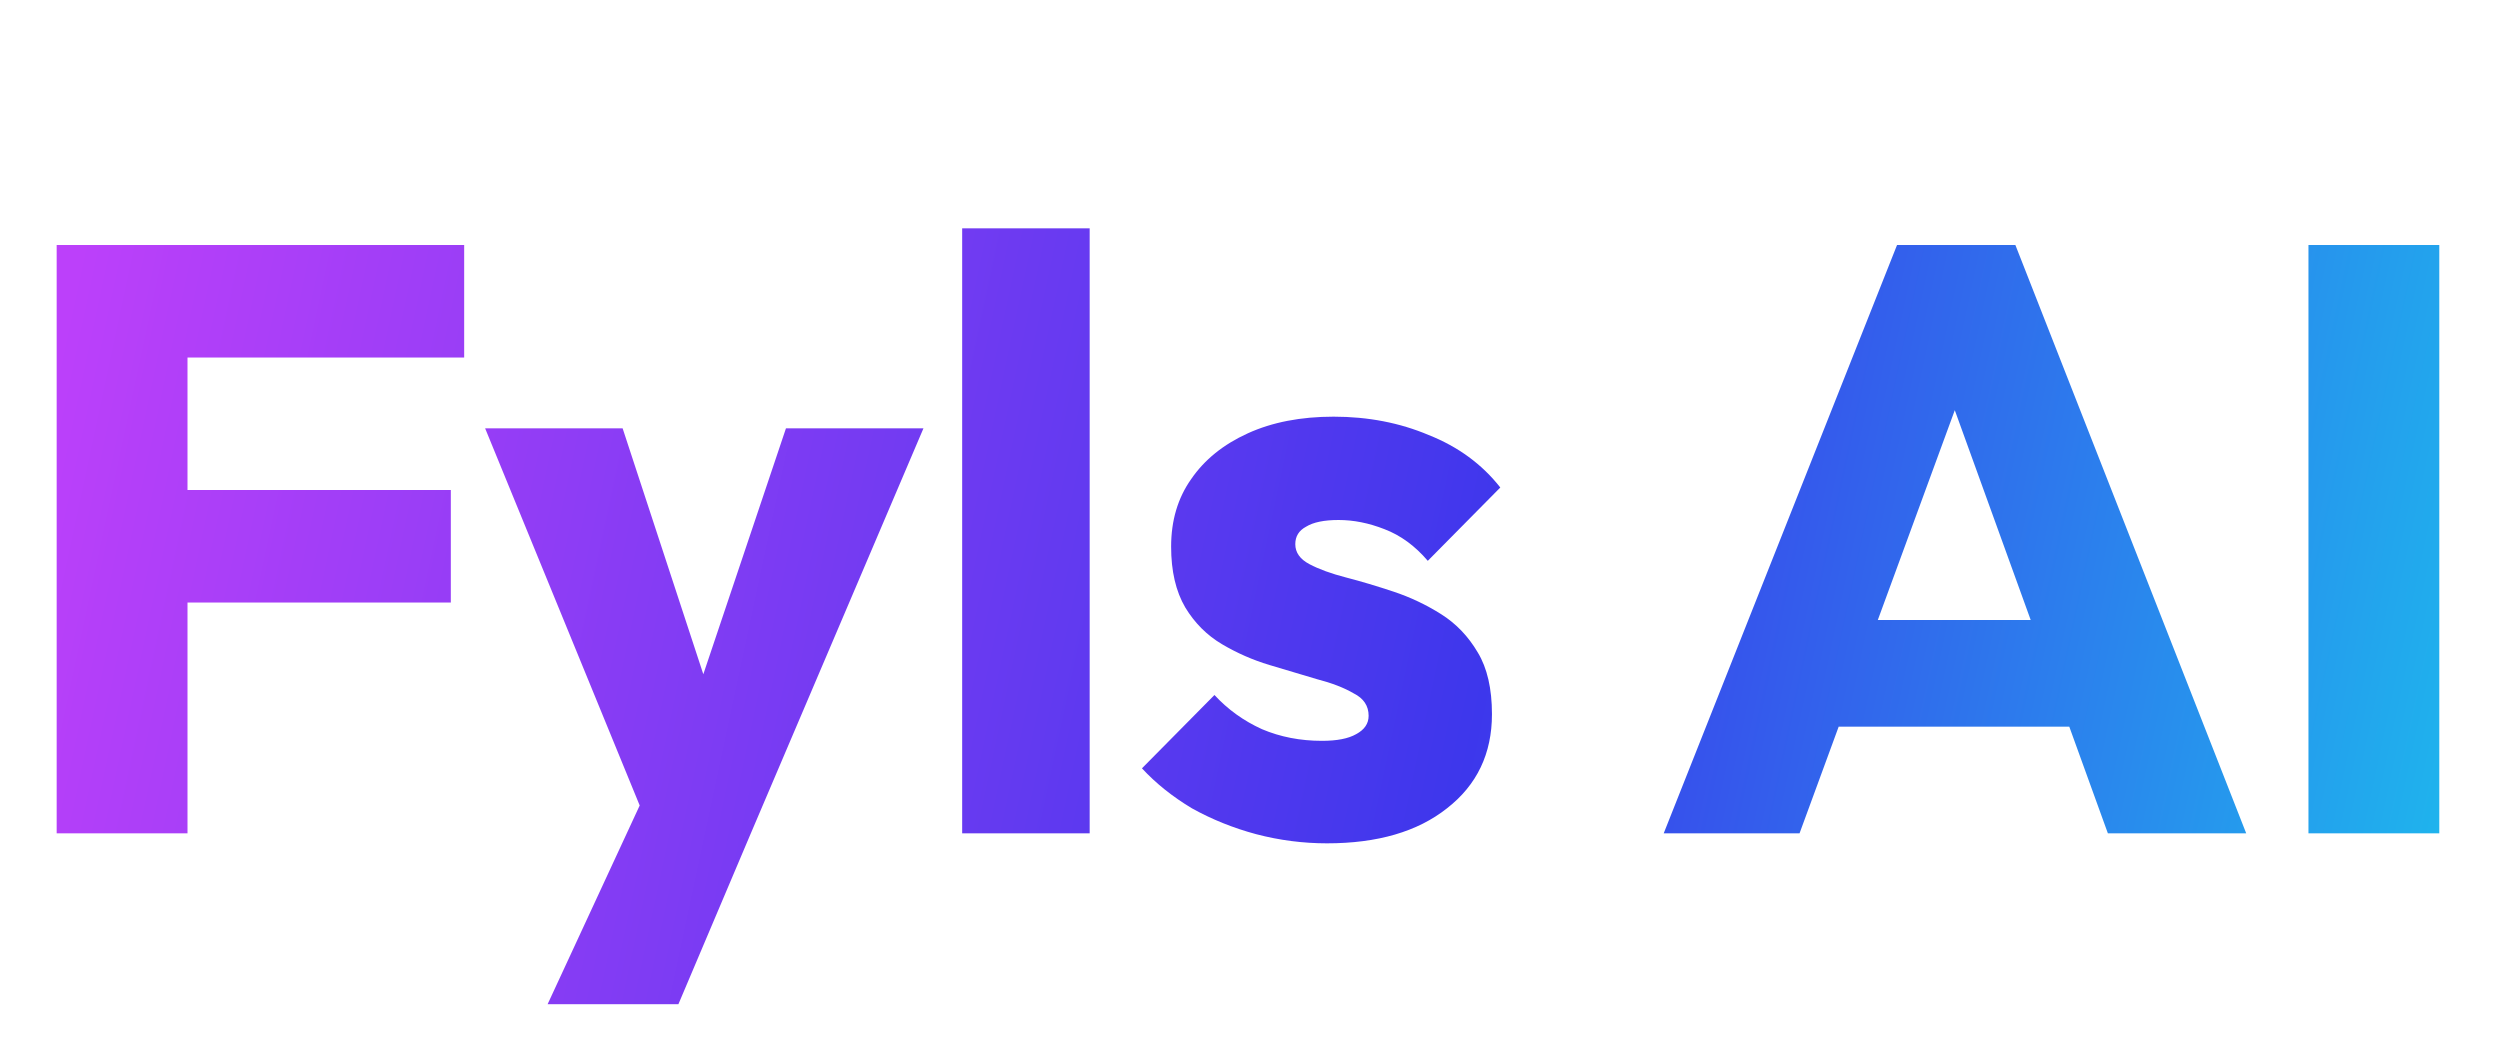 <svg width="60" height="25" viewBox="0 0 60 25" fill="none" xmlns="http://www.w3.org/2000/svg">
<path d="M1.36 20V5.88H4.5V20H1.36ZM3.76 14.46V11.76H10.82V14.46H3.76ZM3.76 8.58V5.88H11.14V8.58H3.76ZM15.643 20.04L11.643 10.28H14.943L17.483 18.02H16.262L18.863 10.28H22.163L18.003 20.04H15.643ZM13.143 24.1L16.062 17.8L18.003 20.04L16.282 24.1H13.143ZM23.092 20V5.48H26.152V20H23.092ZM31.847 20.24C31.273 20.24 30.707 20.167 30.147 20.02C29.6 19.873 29.087 19.667 28.607 19.4C28.14 19.12 27.74 18.8 27.407 18.44L29.147 16.68C29.467 17.027 29.847 17.3 30.287 17.5C30.727 17.687 31.207 17.78 31.727 17.78C32.087 17.78 32.36 17.727 32.547 17.62C32.747 17.513 32.847 17.367 32.847 17.18C32.847 16.94 32.727 16.76 32.487 16.64C32.26 16.507 31.967 16.393 31.607 16.3C31.247 16.193 30.867 16.08 30.467 15.96C30.067 15.84 29.687 15.673 29.327 15.46C28.967 15.247 28.673 14.953 28.447 14.58C28.22 14.193 28.107 13.707 28.107 13.12C28.107 12.493 28.267 11.953 28.587 11.5C28.907 11.033 29.36 10.667 29.947 10.4C30.533 10.133 31.22 10 32.007 10C32.833 10 33.593 10.147 34.287 10.44C34.993 10.72 35.567 11.14 36.007 11.7L34.267 13.46C33.96 13.1 33.613 12.847 33.227 12.7C32.853 12.553 32.487 12.48 32.127 12.48C31.78 12.48 31.52 12.533 31.347 12.64C31.173 12.733 31.087 12.873 31.087 13.06C31.087 13.26 31.2 13.42 31.427 13.54C31.653 13.66 31.947 13.767 32.307 13.86C32.667 13.953 33.047 14.067 33.447 14.2C33.847 14.333 34.227 14.513 34.587 14.74C34.947 14.967 35.24 15.273 35.467 15.66C35.693 16.033 35.807 16.527 35.807 17.14C35.807 18.087 35.447 18.84 34.727 19.4C34.02 19.96 33.06 20.24 31.847 20.24ZM39.929 20L45.529 5.88H48.369L53.909 20H50.589L46.349 8.28H47.489L43.189 20H39.929ZM43.109 17.44V14.88H50.809V17.44H43.109ZM55.403 20V5.88H58.543V20H55.403Z" fill="url(#paint0_linear_496_2136)"/>
<defs>
<linearGradient id="paint0_linear_496_2136" x1="1.987" y1="5.71" x2="59.7" y2="18.04" gradientUnits="userSpaceOnUse">
<stop stop-color="#BC40FA"/>
<stop offset="0.596" stop-color="#3D37EC"/>
<stop offset="1" stop-color="#1EB7ED"/>
</linearGradient>
</defs>
</svg>
